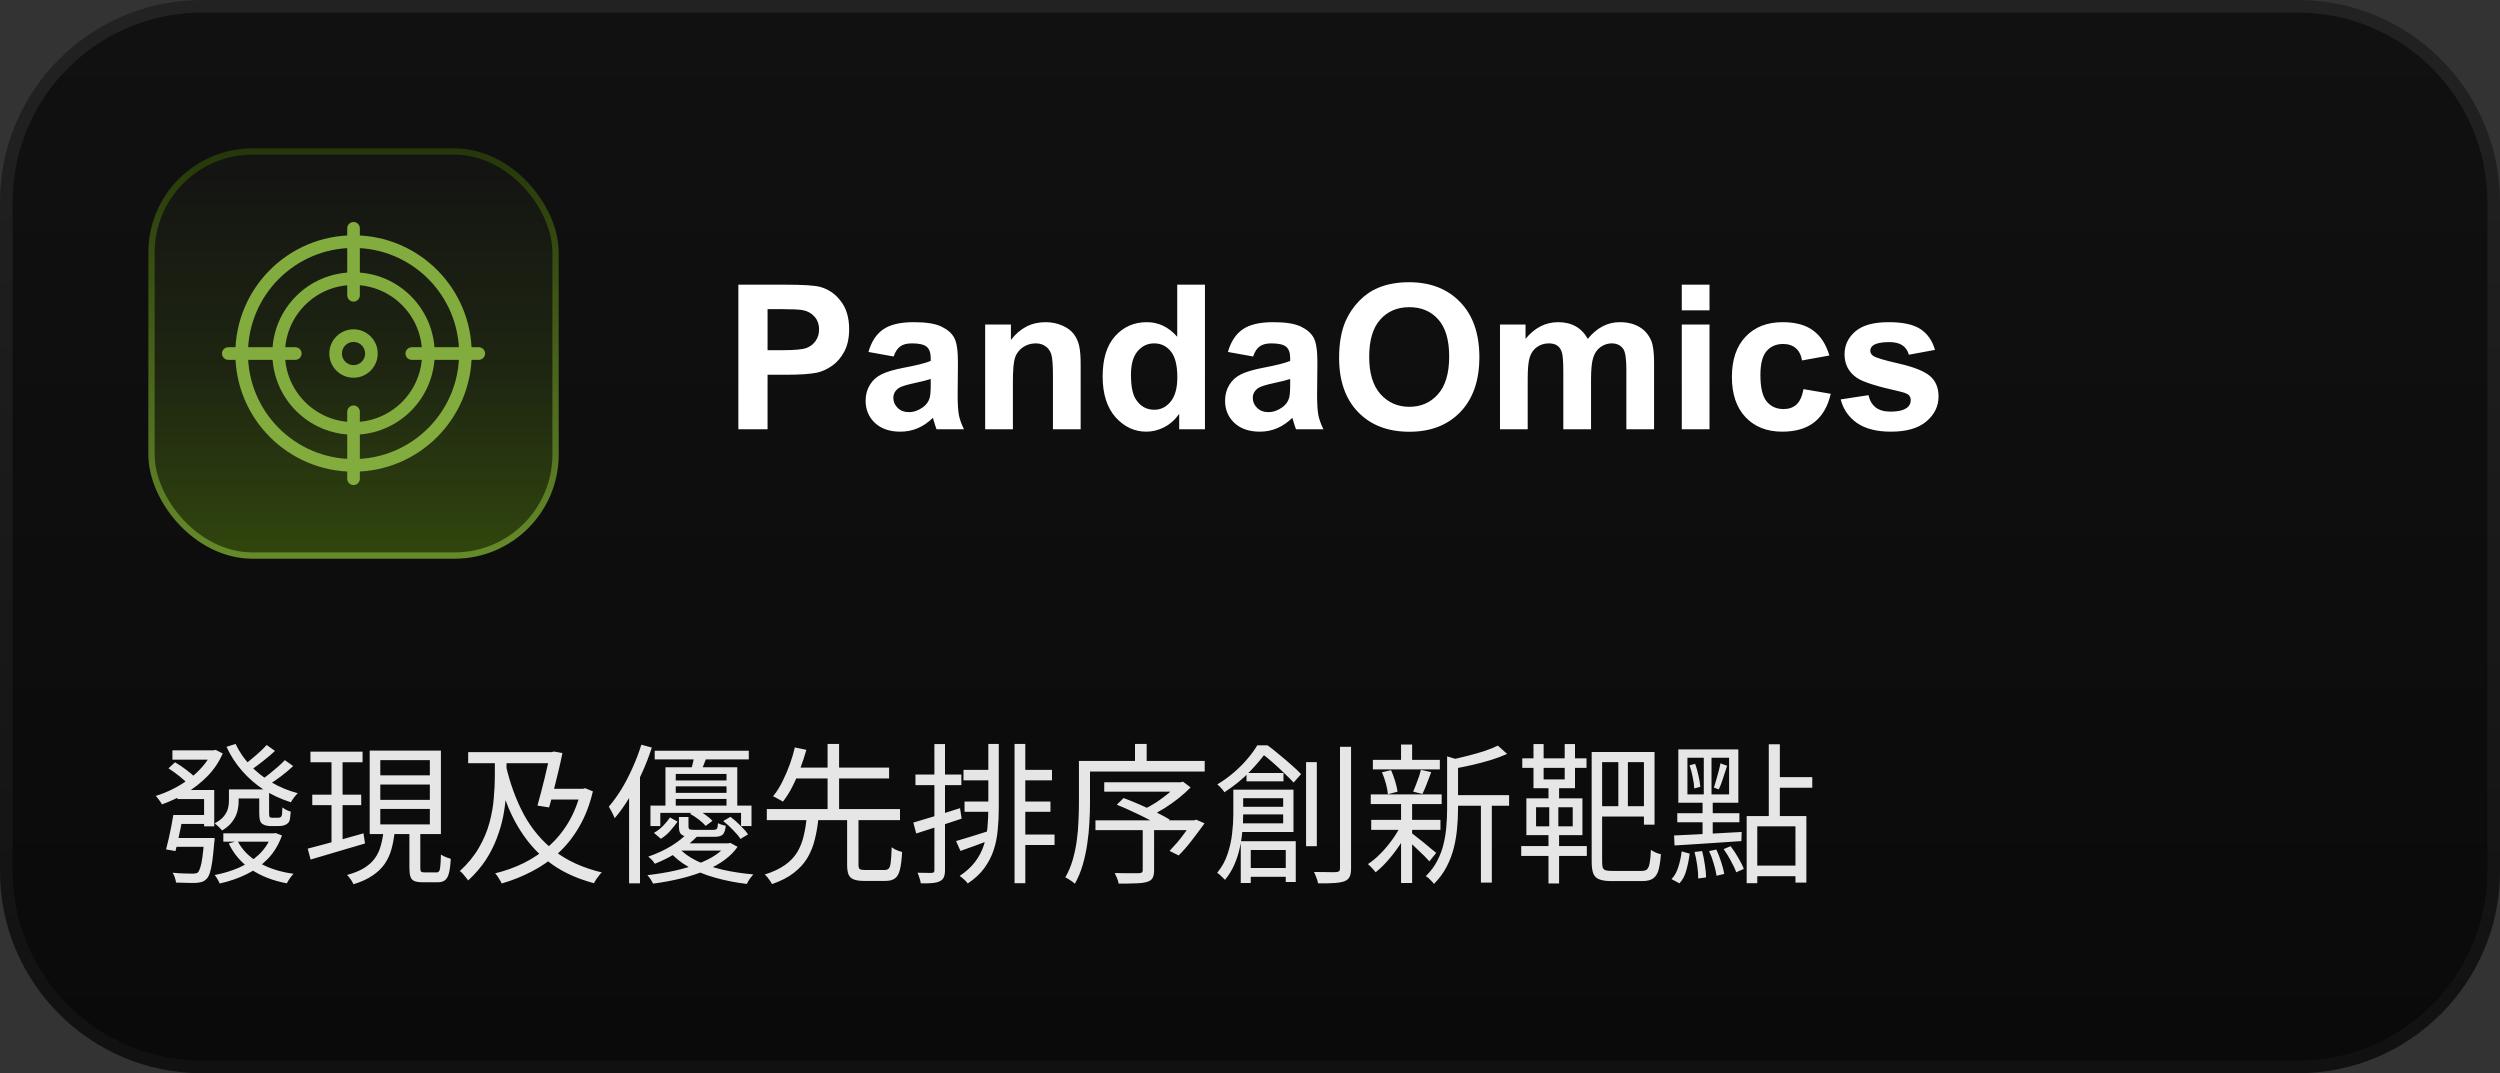 <?xml version="1.0" encoding="UTF-8"?> <svg xmlns="http://www.w3.org/2000/svg" width="198" height="85" viewBox="0 0 198 85" fill="none"><rect x="0" y="0" width="198" height="85" fill="#333333" stroke="none"/><path d="M16 0.5H182C190.56 0.5 197.5 7.44 197.5 16V69C197.5 77.56 190.56 84.5 182 84.5H16C7.44 84.5 0.5 77.56 0.5 69V16C0.5 7.573 7.224 0.717 15.6 0.505L16 0.5Z" fill="url(#paint0_linear_3176_16406)"></path><path d="M16 0.5H182C190.56 0.5 197.5 7.44 197.5 16V69C197.5 77.56 190.56 84.5 182 84.5H16C7.44 84.5 0.5 77.56 0.5 69V16C0.5 7.573 7.224 0.717 15.6 0.505L16 0.5Z" stroke="url(#paint1_linear_3176_16406)"></path><rect x="12" y="12" width="32" height="32" rx="8" fill="url(#paint2_linear_3176_16406)"></rect><rect x="12" y="12" width="32" height="32" rx="8" stroke="url(#paint3_linear_3176_16406)" stroke-width="0.5" stroke-miterlimit="10"></rect><path d="M28 29.417C28.782 29.417 29.417 28.782 29.417 28C29.417 27.217 28.782 26.582 28 26.582C27.217 26.582 26.582 27.217 26.582 28C26.582 28.782 27.217 29.417 28 29.417Z" stroke="#82AC3D" stroke-linecap="round" stroke-linejoin="round"></path><path d="M28 33.929C31.275 33.929 33.929 31.275 33.929 28C33.929 24.725 31.275 22.07 28 22.07C24.725 22.07 22.07 24.725 22.07 28C22.07 31.275 24.725 33.929 28 33.929Z" stroke="#82AC3D" stroke-linecap="round" stroke-linejoin="round"></path><path d="M28 36.858C32.893 36.858 36.86 32.891 36.86 27.998C36.86 23.104 32.893 19.137 28 19.137C23.106 19.137 19.139 23.104 19.139 27.998C19.139 32.891 23.106 36.858 28 36.858Z" stroke="#82AC3D" stroke-linecap="round" stroke-linejoin="round"></path><path d="M28 23.387V18.082" stroke="#82AC3D" stroke-linecap="round" stroke-linejoin="round"></path><path d="M23.388 28H18.083" stroke="#82AC3D" stroke-linecap="round" stroke-linejoin="round"></path><path d="M28 32.613V37.916" stroke="#82AC3D" stroke-linecap="round" stroke-linejoin="round"></path><path d="M32.614 28H37.917" stroke="#82AC3D" stroke-linecap="round" stroke-linejoin="round"></path><path d="M58.478 34V22.547H62.19C63.596 22.547 64.512 22.604 64.939 22.719C65.596 22.891 66.145 23.266 66.588 23.844C67.031 24.417 67.252 25.159 67.252 26.07C67.252 26.773 67.124 27.365 66.869 27.844C66.614 28.323 66.288 28.701 65.893 28.977C65.502 29.247 65.103 29.427 64.697 29.516C64.145 29.625 63.346 29.68 62.299 29.68H60.791V34H58.478ZM60.791 24.484V27.734H62.057C62.968 27.734 63.578 27.674 63.885 27.555C64.192 27.435 64.432 27.247 64.603 26.992C64.781 26.737 64.869 26.44 64.869 26.102C64.869 25.685 64.747 25.341 64.502 25.07C64.257 24.799 63.947 24.63 63.572 24.562C63.296 24.51 62.742 24.484 61.908 24.484H60.791ZM70.775 28.234L68.783 27.875C69.007 27.073 69.393 26.479 69.939 26.094C70.486 25.708 71.299 25.516 72.377 25.516C73.356 25.516 74.085 25.633 74.564 25.867C75.044 26.096 75.38 26.391 75.572 26.75C75.77 27.104 75.869 27.758 75.869 28.711L75.846 31.273C75.846 32.003 75.88 32.542 75.947 32.891C76.02 33.234 76.153 33.604 76.346 34H74.174C74.117 33.854 74.046 33.638 73.963 33.352C73.926 33.221 73.9 33.135 73.885 33.094C73.51 33.458 73.109 33.732 72.682 33.914C72.255 34.096 71.799 34.188 71.314 34.188C70.46 34.188 69.786 33.956 69.291 33.492C68.801 33.029 68.557 32.443 68.557 31.734C68.557 31.266 68.669 30.849 68.893 30.484C69.117 30.115 69.429 29.833 69.83 29.641C70.236 29.443 70.82 29.271 71.58 29.125C72.606 28.932 73.317 28.753 73.713 28.586V28.367C73.713 27.945 73.609 27.646 73.4 27.469C73.192 27.287 72.799 27.195 72.221 27.195C71.83 27.195 71.525 27.273 71.307 27.43C71.088 27.581 70.911 27.849 70.775 28.234ZM73.713 30.016C73.432 30.109 72.986 30.221 72.377 30.352C71.768 30.482 71.369 30.609 71.182 30.734C70.895 30.938 70.752 31.195 70.752 31.508C70.752 31.815 70.867 32.081 71.096 32.305C71.325 32.529 71.617 32.641 71.971 32.641C72.367 32.641 72.744 32.51 73.103 32.25C73.369 32.052 73.544 31.81 73.627 31.523C73.684 31.336 73.713 30.979 73.713 30.453V30.016ZM85.588 34H83.393V29.766C83.393 28.87 83.346 28.292 83.252 28.031C83.158 27.766 83.005 27.56 82.791 27.414C82.583 27.268 82.33 27.195 82.033 27.195C81.653 27.195 81.312 27.299 81.01 27.508C80.708 27.716 80.499 27.992 80.385 28.336C80.275 28.68 80.221 29.315 80.221 30.242V34H78.025V25.703H80.064V26.922C80.788 25.984 81.7 25.516 82.799 25.516C83.283 25.516 83.726 25.604 84.127 25.781C84.528 25.953 84.83 26.174 85.033 26.445C85.242 26.716 85.385 27.023 85.463 27.367C85.546 27.711 85.588 28.203 85.588 28.844V34ZM95.432 34H93.393V32.781C93.054 33.255 92.653 33.609 92.189 33.844C91.731 34.073 91.268 34.188 90.799 34.188C89.846 34.188 89.028 33.805 88.346 33.039C87.669 32.268 87.33 31.195 87.33 29.82C87.33 28.414 87.661 27.346 88.322 26.617C88.984 25.883 89.82 25.516 90.83 25.516C91.757 25.516 92.559 25.901 93.236 26.672V22.547H95.432V34ZM89.572 29.672C89.572 30.557 89.695 31.198 89.939 31.594C90.294 32.167 90.788 32.453 91.424 32.453C91.929 32.453 92.359 32.24 92.713 31.812C93.067 31.38 93.244 30.737 93.244 29.883C93.244 28.93 93.072 28.245 92.728 27.828C92.385 27.406 91.945 27.195 91.408 27.195C90.887 27.195 90.45 27.404 90.096 27.82C89.747 28.232 89.572 28.849 89.572 29.672ZM99.244 28.234L97.252 27.875C97.476 27.073 97.861 26.479 98.408 26.094C98.955 25.708 99.768 25.516 100.846 25.516C101.825 25.516 102.554 25.633 103.033 25.867C103.512 26.096 103.848 26.391 104.041 26.75C104.239 27.104 104.338 27.758 104.338 28.711L104.314 31.273C104.314 32.003 104.348 32.542 104.416 32.891C104.489 33.234 104.622 33.604 104.814 34H102.643C102.585 33.854 102.515 33.638 102.432 33.352C102.395 33.221 102.369 33.135 102.354 33.094C101.979 33.458 101.577 33.732 101.15 33.914C100.723 34.096 100.268 34.188 99.783 34.188C98.929 34.188 98.255 33.956 97.76 33.492C97.27 33.029 97.025 32.443 97.025 31.734C97.025 31.266 97.137 30.849 97.361 30.484C97.585 30.115 97.898 29.833 98.299 29.641C98.705 29.443 99.288 29.271 100.049 29.125C101.075 28.932 101.786 28.753 102.182 28.586V28.367C102.182 27.945 102.077 27.646 101.869 27.469C101.661 27.287 101.268 27.195 100.689 27.195C100.299 27.195 99.994 27.273 99.775 27.43C99.557 27.581 99.38 27.849 99.244 28.234ZM102.182 30.016C101.9 30.109 101.455 30.221 100.846 30.352C100.236 30.482 99.838 30.609 99.65 30.734C99.364 30.938 99.221 31.195 99.221 31.508C99.221 31.815 99.335 32.081 99.564 32.305C99.794 32.529 100.085 32.641 100.439 32.641C100.835 32.641 101.213 32.51 101.572 32.25C101.838 32.052 102.012 31.81 102.096 31.523C102.153 31.336 102.182 30.979 102.182 30.453V30.016ZM106.057 28.344C106.057 27.177 106.231 26.198 106.58 25.406C106.84 24.823 107.195 24.299 107.643 23.836C108.096 23.372 108.59 23.029 109.127 22.805C109.84 22.503 110.663 22.352 111.596 22.352C113.283 22.352 114.632 22.875 115.643 23.922C116.658 24.969 117.166 26.424 117.166 28.289C117.166 30.138 116.663 31.586 115.658 32.633C114.653 33.675 113.309 34.195 111.627 34.195C109.924 34.195 108.57 33.677 107.564 32.641C106.559 31.599 106.057 30.167 106.057 28.344ZM108.439 28.266C108.439 29.562 108.739 30.547 109.338 31.219C109.937 31.885 110.697 32.219 111.619 32.219C112.541 32.219 113.296 31.888 113.885 31.227C114.479 30.56 114.775 29.562 114.775 28.234C114.775 26.922 114.486 25.943 113.908 25.297C113.335 24.651 112.572 24.328 111.619 24.328C110.666 24.328 109.898 24.656 109.314 25.312C108.731 25.963 108.439 26.948 108.439 28.266ZM118.799 25.703H120.822V26.836C121.546 25.956 122.408 25.516 123.408 25.516C123.939 25.516 124.4 25.625 124.791 25.844C125.182 26.062 125.502 26.393 125.752 26.836C126.117 26.393 126.51 26.062 126.932 25.844C127.354 25.625 127.804 25.516 128.283 25.516C128.893 25.516 129.408 25.641 129.83 25.891C130.252 26.135 130.567 26.497 130.775 26.977C130.926 27.331 131.002 27.904 131.002 28.695V34H128.807V29.258C128.807 28.435 128.731 27.904 128.58 27.664C128.377 27.352 128.064 27.195 127.643 27.195C127.335 27.195 127.046 27.289 126.775 27.477C126.505 27.664 126.309 27.94 126.189 28.305C126.07 28.664 126.01 29.234 126.01 30.016V34H123.814V29.453C123.814 28.646 123.775 28.125 123.697 27.891C123.619 27.656 123.497 27.482 123.33 27.367C123.169 27.253 122.947 27.195 122.666 27.195C122.327 27.195 122.023 27.287 121.752 27.469C121.481 27.651 121.286 27.914 121.166 28.258C121.051 28.602 120.994 29.172 120.994 29.969V34H118.799V25.703ZM133.197 24.578V22.547H135.393V24.578H133.197ZM133.197 34V25.703H135.393V34H133.197ZM144.885 28.156L142.721 28.547C142.648 28.115 142.481 27.789 142.221 27.57C141.965 27.352 141.632 27.242 141.221 27.242C140.674 27.242 140.236 27.432 139.908 27.812C139.585 28.188 139.424 28.818 139.424 29.703C139.424 30.688 139.588 31.383 139.916 31.789C140.249 32.195 140.695 32.398 141.252 32.398C141.669 32.398 142.01 32.281 142.275 32.047C142.541 31.807 142.729 31.398 142.838 30.82L144.994 31.188C144.77 32.177 144.34 32.925 143.705 33.43C143.07 33.935 142.218 34.188 141.15 34.188C139.937 34.188 138.968 33.805 138.244 33.039C137.525 32.273 137.166 31.213 137.166 29.859C137.166 28.49 137.528 27.424 138.252 26.664C138.976 25.898 139.955 25.516 141.189 25.516C142.2 25.516 143.002 25.734 143.596 26.172C144.195 26.604 144.624 27.266 144.885 28.156ZM145.783 31.633L147.986 31.297C148.08 31.724 148.27 32.05 148.557 32.273C148.843 32.492 149.244 32.602 149.76 32.602C150.327 32.602 150.755 32.497 151.041 32.289C151.234 32.143 151.33 31.948 151.33 31.703C151.33 31.537 151.278 31.398 151.174 31.289C151.064 31.185 150.82 31.088 150.439 31C148.669 30.609 147.546 30.253 147.072 29.93C146.416 29.482 146.088 28.859 146.088 28.062C146.088 27.344 146.372 26.74 146.939 26.25C147.507 25.76 148.387 25.516 149.58 25.516C150.715 25.516 151.559 25.701 152.111 26.07C152.663 26.44 153.044 26.987 153.252 27.711L151.182 28.094C151.093 27.771 150.924 27.523 150.674 27.352C150.429 27.18 150.077 27.094 149.619 27.094C149.041 27.094 148.627 27.174 148.377 27.336C148.21 27.451 148.127 27.599 148.127 27.781C148.127 27.938 148.2 28.07 148.346 28.18C148.544 28.326 149.226 28.531 150.393 28.797C151.564 29.062 152.382 29.388 152.846 29.773C153.304 30.164 153.533 30.708 153.533 31.406C153.533 32.167 153.215 32.82 152.58 33.367C151.945 33.914 151.005 34.188 149.76 34.188C148.63 34.188 147.734 33.958 147.072 33.5C146.416 33.042 145.986 32.419 145.783 31.633Z" fill="white"></path><path d="M18.456 62.52H20.94V63.24H18.456V62.52ZM17.688 66H21.732V66.66H17.688V66ZM13.656 59.424H17.028V60.168H13.656V59.424ZM16.776 59.424H16.932L17.076 59.388L17.64 59.676C17.352 60.34 16.952 60.936 16.44 61.464C15.928 61.984 15.36 62.432 14.736 62.808C14.112 63.176 13.476 63.476 12.828 63.708C12.772 63.604 12.696 63.488 12.6 63.36C12.504 63.224 12.416 63.116 12.336 63.036C12.784 62.9 13.232 62.72 13.68 62.496C14.128 62.272 14.552 62.012 14.952 61.716C15.352 61.42 15.708 61.092 16.02 60.732C16.34 60.372 16.592 59.988 16.776 59.58V59.424ZM18.66 58.92C18.948 59.536 19.336 60.104 19.824 60.624C20.312 61.136 20.876 61.584 21.516 61.968C22.156 62.344 22.844 62.628 23.58 62.82C23.492 62.908 23.392 63.024 23.28 63.168C23.176 63.304 23.096 63.428 23.04 63.54C22.272 63.3 21.56 62.972 20.904 62.556C20.256 62.132 19.68 61.632 19.176 61.056C18.672 60.48 18.26 59.844 17.94 59.148L18.66 58.92ZM21.12 59.004L21.78 59.472C21.492 59.744 21.172 60.016 20.82 60.288C20.476 60.56 20.16 60.792 19.872 60.984L19.332 60.576C19.524 60.44 19.728 60.28 19.944 60.096C20.168 59.912 20.384 59.724 20.592 59.532C20.8 59.34 20.976 59.164 21.12 59.004ZM22.56 60.204L23.22 60.672C22.932 60.944 22.608 61.216 22.248 61.488C21.896 61.752 21.568 61.976 21.264 62.16L20.712 61.752C20.912 61.616 21.124 61.46 21.348 61.284C21.572 61.1 21.792 60.916 22.008 60.732C22.224 60.54 22.408 60.364 22.56 60.204ZM14.04 62.568H16.968V65.448H16.164V63.288H14.04V62.568ZM13.728 64.548H14.496C14.448 64.852 14.388 65.18 14.316 65.532C14.244 65.884 14.172 66.22 14.1 66.54C14.036 66.86 13.968 67.148 13.896 67.404L13.152 67.272C13.216 67.032 13.284 66.756 13.356 66.444C13.428 66.132 13.496 65.812 13.56 65.484C13.624 65.148 13.68 64.836 13.728 64.548ZM16.176 66.372H17.004C17.004 66.372 17 66.416 16.992 66.504C16.992 66.592 16.984 66.668 16.968 66.732C16.92 67.332 16.868 67.828 16.812 68.22C16.756 68.612 16.692 68.916 16.62 69.132C16.548 69.356 16.456 69.52 16.344 69.624C16.24 69.728 16.128 69.8 16.008 69.84C15.888 69.88 15.736 69.908 15.552 69.924C15.392 69.932 15.164 69.932 14.868 69.924C14.58 69.924 14.272 69.916 13.944 69.9C13.928 69.78 13.896 69.648 13.848 69.504C13.808 69.36 13.748 69.232 13.668 69.12C14.004 69.152 14.316 69.172 14.604 69.18C14.9 69.188 15.108 69.192 15.228 69.192C15.34 69.192 15.428 69.184 15.492 69.168C15.564 69.16 15.624 69.136 15.672 69.096C15.744 69.024 15.808 68.892 15.864 68.7C15.928 68.508 15.984 68.236 16.032 67.884C16.08 67.524 16.128 67.06 16.176 66.492V66.372ZM18.132 62.52H18.9V63.48C18.9 63.736 18.864 64.004 18.792 64.284C18.72 64.556 18.588 64.82 18.396 65.076C18.212 65.332 17.944 65.564 17.592 65.772C17.552 65.724 17.496 65.664 17.424 65.592C17.352 65.512 17.276 65.44 17.196 65.376C17.124 65.304 17.06 65.248 17.004 65.208C17.332 65.032 17.572 64.848 17.724 64.656C17.884 64.456 17.992 64.256 18.048 64.056C18.104 63.848 18.132 63.648 18.132 63.456V62.52ZM21.516 66H21.684L21.828 65.976L22.332 66.168C22.068 66.904 21.692 67.524 21.204 68.028C20.716 68.532 20.148 68.94 19.5 69.252C18.86 69.564 18.16 69.804 17.4 69.972C17.36 69.876 17.3 69.76 17.22 69.624C17.148 69.496 17.076 69.388 17.004 69.3C17.692 69.172 18.336 68.976 18.936 68.712C19.536 68.448 20.06 68.104 20.508 67.68C20.964 67.248 21.3 66.728 21.516 66.12V66ZM18.816 66.6C19.168 67.296 19.728 67.868 20.496 68.316C21.272 68.764 22.188 69.06 23.244 69.204C23.156 69.3 23.06 69.42 22.956 69.564C22.852 69.716 22.772 69.848 22.716 69.96C21.612 69.752 20.668 69.384 19.884 68.856C19.1 68.32 18.512 67.636 18.12 66.804L18.816 66.6ZM14.124 64.548H16.476V65.256H13.992L14.124 64.548ZM13.764 66.372H16.404V67.068H13.632L13.764 66.372ZM20.532 62.52H21.312V64.392C21.312 64.48 21.316 64.552 21.324 64.608C21.332 64.664 21.348 64.7 21.372 64.716C21.396 64.748 21.46 64.764 21.564 64.764C21.604 64.764 21.66 64.764 21.732 64.764C21.804 64.764 21.868 64.764 21.924 64.764C21.972 64.764 22.02 64.764 22.068 64.764C22.124 64.756 22.16 64.748 22.176 64.74C22.208 64.732 22.236 64.716 22.26 64.692C22.284 64.66 22.304 64.62 22.32 64.572C22.336 64.516 22.344 64.436 22.344 64.332C22.352 64.228 22.36 64.1 22.368 63.948C22.448 64.012 22.548 64.076 22.668 64.14C22.796 64.204 22.916 64.252 23.028 64.284C23.02 64.436 23.004 64.588 22.98 64.74C22.964 64.892 22.936 65.004 22.896 65.076C22.856 65.14 22.804 65.196 22.74 65.244C22.684 65.292 22.616 65.328 22.536 65.352C22.472 65.376 22.388 65.396 22.284 65.412C22.18 65.42 22.088 65.424 22.008 65.424C21.936 65.424 21.832 65.424 21.696 65.424C21.568 65.424 21.472 65.424 21.408 65.424C21.288 65.424 21.168 65.408 21.048 65.376C20.928 65.344 20.828 65.296 20.748 65.232C20.668 65.16 20.612 65.064 20.58 64.944C20.548 64.824 20.532 64.62 20.532 64.332V62.52ZM13.344 60.852L13.86 60.372C14.14 60.532 14.428 60.724 14.724 60.948C15.028 61.172 15.26 61.372 15.42 61.548L14.88 62.1C14.72 61.908 14.492 61.696 14.196 61.464C13.908 61.232 13.624 61.028 13.344 60.852ZM24.588 59.532H28.716V60.372H24.588V59.532ZM24.732 62.94H28.608V63.768H24.732V62.94ZM24.372 67.212C24.74 67.116 25.164 67.004 25.644 66.876C26.124 66.748 26.632 66.608 27.168 66.456C27.712 66.304 28.252 66.152 28.788 66L28.908 66.804C28.156 67.028 27.396 67.252 26.628 67.476C25.868 67.7 25.192 67.9 24.6 68.076L24.372 67.212ZM30.12 62.136V63.348H34.044V62.136H30.12ZM30.12 64.068V65.292H34.044V64.068H30.12ZM30.12 60.204V61.404H34.044V60.204H30.12ZM29.28 59.448H34.92V66.06H29.28V59.448ZM32.424 65.688H33.288V68.748C33.288 68.892 33.308 68.984 33.348 69.024C33.388 69.072 33.48 69.096 33.624 69.096C33.672 69.096 33.76 69.096 33.888 69.096C34.016 69.096 34.148 69.096 34.284 69.096C34.42 69.096 34.516 69.096 34.572 69.096C34.66 69.096 34.728 69.064 34.776 69C34.824 68.936 34.856 68.804 34.872 68.604C34.896 68.396 34.912 68.088 34.92 67.68C34.984 67.72 35.06 67.764 35.148 67.812C35.244 67.86 35.34 67.9 35.436 67.932C35.532 67.964 35.62 67.992 35.7 68.016C35.676 68.504 35.628 68.884 35.556 69.156C35.484 69.428 35.376 69.616 35.232 69.72C35.096 69.824 34.908 69.876 34.668 69.876C34.628 69.876 34.552 69.876 34.44 69.876C34.328 69.876 34.208 69.876 34.08 69.876C33.952 69.876 33.832 69.876 33.72 69.876C33.616 69.876 33.54 69.876 33.492 69.876C33.204 69.876 32.98 69.844 32.82 69.78C32.668 69.716 32.564 69.6 32.508 69.432C32.452 69.264 32.424 69.036 32.424 68.748V65.688ZM30.372 65.868H31.26C31.204 66.38 31.116 66.852 30.996 67.284C30.876 67.708 30.696 68.092 30.456 68.436C30.216 68.78 29.896 69.084 29.496 69.348C29.104 69.62 28.604 69.848 27.996 70.032C27.964 69.96 27.92 69.876 27.864 69.78C27.808 69.692 27.744 69.6 27.672 69.504C27.608 69.416 27.544 69.348 27.48 69.3C28.032 69.148 28.484 68.964 28.836 68.748C29.196 68.524 29.48 68.268 29.688 67.98C29.896 67.692 30.048 67.372 30.144 67.02C30.248 66.668 30.324 66.284 30.372 65.868ZM26.256 59.868H27.132V66.936L26.256 67.092V59.868ZM40.056 60.588C40.392 62.044 40.868 63.348 41.484 64.5C42.108 65.652 42.924 66.62 43.932 67.404C44.94 68.18 46.184 68.744 47.664 69.096C47.592 69.16 47.516 69.244 47.436 69.348C47.356 69.452 47.28 69.556 47.208 69.66C47.144 69.764 47.088 69.86 47.04 69.948C45.896 69.644 44.9 69.22 44.052 68.676C43.204 68.124 42.472 67.46 41.856 66.684C41.24 65.908 40.72 65.024 40.296 64.032C39.88 63.04 39.532 61.952 39.252 60.768L40.056 60.588ZM37.08 59.568H43.8V60.444H37.08V59.568ZM46.008 62.472H46.188L46.344 62.424L46.956 62.676C46.708 63.732 46.348 64.664 45.876 65.472C45.412 66.28 44.86 66.976 44.22 67.56C43.588 68.136 42.892 68.62 42.132 69.012C41.372 69.412 40.572 69.732 39.732 69.972C39.7 69.884 39.652 69.792 39.588 69.696C39.532 69.6 39.472 69.504 39.408 69.408C39.344 69.312 39.28 69.232 39.216 69.168C40.008 68.976 40.764 68.704 41.484 68.352C42.204 67.992 42.864 67.548 43.464 67.02C44.072 66.484 44.592 65.852 45.024 65.124C45.456 64.396 45.784 63.568 46.008 62.64V62.472ZM43.596 59.568H43.704L43.86 59.52L44.544 59.64C44.464 60.048 44.364 60.504 44.244 61.008C44.124 61.504 44 62.008 43.872 62.52C43.744 63.032 43.616 63.508 43.488 63.948L42.564 63.804C42.66 63.476 42.756 63.124 42.852 62.748C42.956 62.364 43.052 61.984 43.14 61.608C43.236 61.224 43.32 60.864 43.392 60.528C43.472 60.192 43.54 59.908 43.596 59.676V59.568ZM43.416 62.472H46.224V63.324H43.224L43.416 62.472ZM39.192 59.844H40.116V61.452C40.116 61.932 40.1 62.444 40.068 62.988C40.036 63.524 39.964 64.08 39.852 64.656C39.74 65.224 39.572 65.8 39.348 66.384C39.132 66.968 38.84 67.544 38.472 68.112C38.104 68.672 37.64 69.212 37.08 69.732C37.032 69.66 36.968 69.576 36.888 69.48C36.816 69.384 36.736 69.288 36.648 69.192C36.568 69.104 36.492 69.036 36.42 68.988C37.068 68.388 37.576 67.764 37.944 67.116C38.32 66.46 38.596 65.8 38.772 65.136C38.948 64.472 39.06 63.828 39.108 63.204C39.164 62.572 39.192 61.988 39.192 61.452V59.844ZM51.852 59.46H59.304V60.144H51.852V59.46ZM53.172 61.812H57.948V62.28H53.172V61.812ZM53.172 62.796H57.948V63.276H53.172V62.796ZM52.704 60.768H58.392V64.104H57.54V61.296H53.52V64.104H52.704V60.768ZM51.516 63.804H59.52V65.424H58.692V64.38H52.296V65.424H51.516V63.804ZM53.064 64.74L53.664 65.076C53.504 65.3 53.312 65.54 53.088 65.796C52.872 66.044 52.624 66.256 52.344 66.432L51.792 65.964C52.048 65.82 52.288 65.636 52.512 65.412C52.736 65.18 52.92 64.956 53.064 64.74ZM53.772 64.704H54.528V65.46C54.528 65.572 54.556 65.644 54.612 65.676C54.668 65.708 54.8 65.724 55.008 65.724C55.056 65.724 55.144 65.724 55.272 65.724C55.408 65.724 55.556 65.724 55.716 65.724C55.876 65.724 56.028 65.724 56.172 65.724C56.316 65.724 56.42 65.724 56.484 65.724C56.628 65.724 56.724 65.696 56.772 65.64C56.82 65.576 56.852 65.428 56.868 65.196C56.94 65.236 57.036 65.276 57.156 65.316C57.284 65.348 57.392 65.376 57.48 65.4C57.448 65.744 57.368 65.976 57.24 66.096C57.12 66.216 56.904 66.276 56.592 66.276C56.544 66.276 56.44 66.276 56.28 66.276C56.128 66.276 55.956 66.276 55.764 66.276C55.572 66.276 55.396 66.276 55.236 66.276C55.084 66.276 54.98 66.276 54.924 66.276C54.62 66.276 54.384 66.256 54.216 66.216C54.056 66.168 53.94 66.088 53.868 65.976C53.804 65.856 53.772 65.684 53.772 65.46V64.704ZM54.648 64.452L55.164 64.092C55.396 64.212 55.632 64.36 55.872 64.536C56.112 64.704 56.296 64.864 56.424 65.016L55.884 65.412C55.764 65.26 55.584 65.092 55.344 64.908C55.104 64.724 54.872 64.572 54.648 64.452ZM57.276 65.028L57.852 64.692C58.116 64.892 58.38 65.124 58.644 65.388C58.908 65.644 59.108 65.876 59.244 66.084L58.644 66.444C58.516 66.236 58.32 66 58.056 65.736C57.8 65.464 57.54 65.228 57.276 65.028ZM54.396 66.024L55.248 66.204C54.856 66.62 54.38 67.016 53.82 67.392C53.268 67.768 52.616 68.108 51.864 68.412C51.808 68.316 51.728 68.212 51.624 68.1C51.52 67.988 51.424 67.904 51.336 67.848C52.04 67.6 52.652 67.316 53.172 66.996C53.7 66.668 54.108 66.344 54.396 66.024ZM57.504 66.792H57.684L57.84 66.756L58.416 67.068C57.904 67.812 57.08 68.428 55.944 68.916C54.808 69.404 53.4 69.76 51.72 69.984C51.68 69.888 51.616 69.772 51.528 69.636C51.44 69.508 51.356 69.4 51.276 69.312C52.876 69.128 54.212 68.828 55.284 68.412C56.364 67.996 57.104 67.504 57.504 66.936V66.792ZM53.724 67.116C54.084 67.524 54.564 67.876 55.164 68.172C55.772 68.468 56.46 68.704 57.228 68.88C57.996 69.056 58.808 69.18 59.664 69.252C59.576 69.348 59.48 69.468 59.376 69.612C59.28 69.756 59.204 69.888 59.148 70.008C58.276 69.904 57.444 69.74 56.652 69.516C55.868 69.3 55.164 69.016 54.54 68.664C53.916 68.312 53.396 67.888 52.98 67.392L53.724 67.116ZM53.94 66.792H57.756V67.368H53.352L53.94 66.792ZM55.008 59.772L56.004 59.88C55.916 60.112 55.828 60.336 55.74 60.552C55.66 60.768 55.584 60.96 55.512 61.128L54.732 60.996C54.788 60.804 54.84 60.596 54.888 60.372C54.944 60.148 54.984 59.948 55.008 59.772ZM50.796 58.98L51.624 59.208C51.4 59.904 51.132 60.592 50.82 61.272C50.516 61.952 50.184 62.596 49.824 63.204C49.464 63.804 49.084 64.336 48.684 64.8C48.66 64.728 48.62 64.636 48.564 64.524C48.508 64.404 48.448 64.288 48.384 64.176C48.32 64.056 48.264 63.96 48.216 63.888C48.568 63.48 48.904 63.016 49.224 62.496C49.544 61.968 49.836 61.404 50.1 60.804C50.372 60.204 50.604 59.596 50.796 58.98ZM49.824 61.92L50.664 61.092L50.688 61.116V69.96H49.824V61.92ZM67.092 64.716H67.992V68.484C67.992 68.66 68.024 68.776 68.088 68.832C68.16 68.88 68.308 68.904 68.532 68.904C68.588 68.904 68.684 68.904 68.82 68.904C68.956 68.904 69.104 68.904 69.264 68.904C69.432 68.904 69.588 68.904 69.732 68.904C69.884 68.904 69.992 68.904 70.056 68.904C70.208 68.904 70.32 68.864 70.392 68.784C70.472 68.696 70.524 68.524 70.548 68.268C70.58 68.012 70.604 67.624 70.62 67.104C70.684 67.152 70.764 67.204 70.86 67.26C70.964 67.308 71.068 67.352 71.172 67.392C71.276 67.424 71.368 67.452 71.448 67.476C71.416 68.084 71.356 68.556 71.268 68.892C71.188 69.22 71.056 69.448 70.872 69.576C70.696 69.704 70.448 69.768 70.128 69.768C70.072 69.768 69.964 69.768 69.804 69.768C69.644 69.768 69.468 69.768 69.276 69.768C69.084 69.768 68.908 69.768 68.748 69.768C68.596 69.768 68.492 69.768 68.436 69.768C68.076 69.768 67.8 69.728 67.608 69.648C67.416 69.576 67.28 69.444 67.2 69.252C67.128 69.068 67.092 68.812 67.092 68.484V64.716ZM60.732 64.08H71.28V64.956H60.732V64.08ZM62.712 60.792H70.416V61.656H62.712V60.792ZM63.888 64.752H64.824C64.768 65.36 64.672 65.932 64.536 66.468C64.408 67.004 64.212 67.496 63.948 67.944C63.684 68.384 63.324 68.78 62.868 69.132C62.42 69.484 61.844 69.78 61.14 70.02C61.108 69.94 61.056 69.852 60.984 69.756C60.92 69.668 60.852 69.576 60.78 69.48C60.708 69.392 60.636 69.32 60.564 69.264C61.22 69.056 61.756 68.804 62.172 68.508C62.588 68.212 62.912 67.872 63.144 67.488C63.376 67.096 63.544 66.672 63.648 66.216C63.76 65.76 63.84 65.272 63.888 64.752ZM62.952 59.196L63.864 59.388C63.736 59.844 63.58 60.32 63.396 60.816C63.22 61.312 63.012 61.796 62.772 62.268C62.54 62.732 62.284 63.14 62.004 63.492C61.94 63.444 61.86 63.396 61.764 63.348C61.668 63.292 61.572 63.24 61.476 63.192C61.388 63.136 61.304 63.096 61.224 63.072C61.504 62.728 61.752 62.336 61.968 61.896C62.192 61.448 62.388 60.992 62.556 60.528C62.724 60.056 62.856 59.612 62.952 59.196ZM65.544 58.92H66.456V64.368H65.544V58.92ZM78.276 58.92H79.104V63.984C79.104 64.584 79.076 65.164 79.02 65.724C78.972 66.284 78.864 66.82 78.696 67.332C78.528 67.836 78.28 68.312 77.952 68.76C77.632 69.2 77.196 69.604 76.644 69.972C76.604 69.908 76.544 69.836 76.464 69.756C76.384 69.684 76.304 69.612 76.224 69.54C76.144 69.468 76.072 69.412 76.008 69.372C76.512 69.036 76.916 68.668 77.22 68.268C77.524 67.868 77.752 67.44 77.904 66.984C78.056 66.528 78.156 66.052 78.204 65.556C78.252 65.052 78.276 64.528 78.276 63.984V58.92ZM80.352 58.92H81.204V69.948H80.352V58.92ZM76.308 60.972H78.648V61.8H76.308V60.972ZM80.796 60.972H83.316V61.8H80.796V60.972ZM80.844 63.48H83.196V64.296H80.844V63.48ZM80.784 66.096H83.52V66.924H80.784V66.096ZM76.392 63.48H78.672V64.296H76.392V63.48ZM75.72 66.612C76.064 66.516 76.464 66.396 76.92 66.252C77.384 66.108 77.864 65.956 78.36 65.796L78.492 66.504C78.076 66.664 77.66 66.82 77.244 66.972C76.828 67.116 76.436 67.256 76.068 67.392L75.72 66.612ZM72.336 65.148C72.8 65.012 73.36 64.844 74.016 64.644C74.68 64.436 75.352 64.224 76.032 64.008L76.164 64.836C75.54 65.044 74.912 65.252 74.28 65.46C73.648 65.668 73.076 65.852 72.564 66.012L72.336 65.148ZM72.504 61.344H76.14V62.184H72.504V61.344ZM74.004 58.932H74.844V68.916C74.844 69.156 74.812 69.344 74.748 69.48C74.692 69.616 74.588 69.72 74.436 69.792C74.292 69.864 74.1 69.912 73.86 69.936C73.62 69.96 73.308 69.968 72.924 69.96C72.916 69.856 72.884 69.72 72.828 69.552C72.78 69.392 72.728 69.248 72.672 69.12C72.928 69.128 73.16 69.132 73.368 69.132C73.584 69.14 73.728 69.14 73.8 69.132C73.872 69.132 73.924 69.116 73.956 69.084C73.988 69.06 74.004 69.004 74.004 68.916V58.932ZM87.456 61.956H93.552V62.7H87.456V61.956ZM86.76 64.968H94.68V65.748H86.76V64.968ZM90.504 65.292H91.404V68.928C91.404 69.2 91.364 69.404 91.284 69.54C91.204 69.684 91.052 69.788 90.828 69.852C90.612 69.916 90.32 69.952 89.952 69.96C89.592 69.976 89.14 69.984 88.596 69.984C88.58 69.856 88.54 69.716 88.476 69.564C88.412 69.412 88.348 69.272 88.284 69.144C88.58 69.152 88.856 69.156 89.112 69.156C89.376 69.164 89.604 69.164 89.796 69.156C89.996 69.156 90.132 69.156 90.204 69.156C90.324 69.148 90.404 69.128 90.444 69.096C90.484 69.064 90.504 69.008 90.504 68.928V65.292ZM94.428 64.968H94.584L94.74 64.92L95.4 65.208C95.072 65.664 94.728 66.124 94.368 66.588C94.016 67.044 93.676 67.432 93.348 67.752L92.628 67.392C92.82 67.192 93.024 66.968 93.24 66.72C93.456 66.464 93.664 66.196 93.864 65.916C94.072 65.636 94.26 65.368 94.428 65.112V64.968ZM93.264 61.956H93.504L93.696 61.908L94.296 62.364C94.024 62.644 93.708 62.928 93.348 63.216C92.996 63.496 92.624 63.76 92.232 64.008C91.84 64.248 91.452 64.46 91.068 64.644C91.012 64.564 90.932 64.472 90.828 64.368C90.732 64.256 90.648 64.168 90.576 64.104C90.904 63.952 91.24 63.764 91.584 63.54C91.928 63.308 92.248 63.072 92.544 62.832C92.84 62.584 93.08 62.352 93.264 62.136V61.956ZM89.892 58.92H90.816V60.768H89.892V58.92ZM85.884 60.264H95.412V61.104H85.884V60.264ZM85.452 60.264H86.328V63.6C86.328 64.064 86.312 64.572 86.28 65.124C86.256 65.676 86.2 66.24 86.112 66.816C86.032 67.384 85.912 67.944 85.752 68.496C85.592 69.04 85.384 69.54 85.128 69.996C85.08 69.94 85.008 69.88 84.912 69.816C84.816 69.752 84.72 69.688 84.624 69.624C84.536 69.568 84.452 69.524 84.372 69.492C84.62 69.06 84.816 68.596 84.96 68.1C85.104 67.596 85.212 67.08 85.284 66.552C85.356 66.024 85.4 65.508 85.416 65.004C85.44 64.5 85.452 64.032 85.452 63.6V60.264ZM88.452 63.732L88.992 63.204C89.4 63.356 89.832 63.532 90.288 63.732C90.744 63.932 91.18 64.136 91.596 64.344C92.012 64.552 92.36 64.74 92.64 64.908L92.076 65.52C91.812 65.344 91.472 65.152 91.056 64.944C90.648 64.728 90.216 64.516 89.76 64.308C89.304 64.092 88.868 63.9 88.452 63.732ZM98.724 61.224H101.652V61.884H98.724V61.224ZM98.604 68.748H102.348V69.444H98.604V68.748ZM98.052 63.9H102.072V64.5H98.052V63.9ZM97.68 62.544H98.46V64.512C98.46 64.888 98.44 65.3 98.4 65.748C98.368 66.196 98.3 66.652 98.196 67.116C98.1 67.58 97.956 68.032 97.764 68.472C97.572 68.912 97.324 69.316 97.02 69.684C96.972 69.628 96.908 69.564 96.828 69.492C96.756 69.42 96.68 69.348 96.6 69.276C96.528 69.212 96.46 69.164 96.396 69.132C96.772 68.676 97.048 68.176 97.224 67.632C97.408 67.088 97.528 66.544 97.584 66C97.648 65.456 97.68 64.956 97.68 64.5V62.544ZM98.112 62.544H102.444V65.892H98.1V65.208H101.628V63.216H98.112V62.544ZM98.268 66.624H102.624V69.852H101.832V67.32H99.06V69.936H98.268V66.624ZM103.44 60.36H104.292V67.02H103.44V60.36ZM106.128 59.148H107.004V68.772C107.004 69.076 106.964 69.304 106.884 69.456C106.804 69.608 106.672 69.72 106.488 69.792C106.296 69.864 106.032 69.912 105.696 69.936C105.36 69.96 104.924 69.968 104.388 69.96C104.38 69.88 104.356 69.784 104.316 69.672C104.284 69.568 104.244 69.46 104.196 69.348C104.156 69.236 104.112 69.14 104.064 69.06C104.48 69.068 104.848 69.072 105.168 69.072C105.496 69.08 105.716 69.08 105.828 69.072C105.932 69.064 106.008 69.04 106.056 69C106.104 68.96 106.128 68.884 106.128 68.772V59.148ZM99.576 59.028H100.068V59.232H100.344V59.484C100.008 59.972 99.56 60.508 99 61.092C98.448 61.676 97.772 62.228 96.972 62.748C96.94 62.684 96.888 62.612 96.816 62.532C96.752 62.452 96.684 62.376 96.612 62.304C96.54 62.232 96.472 62.172 96.408 62.124C96.904 61.828 97.352 61.504 97.752 61.152C98.16 60.8 98.516 60.44 98.82 60.072C99.132 59.704 99.384 59.356 99.576 59.028ZM99.744 59.028H100.392C100.696 59.252 101.012 59.504 101.34 59.784C101.676 60.056 101.992 60.324 102.288 60.588C102.592 60.852 102.844 61.092 103.044 61.308L102.456 61.98C102.264 61.772 102.024 61.532 101.736 61.26C101.456 60.98 101.156 60.7 100.836 60.42C100.516 60.132 100.208 59.88 99.912 59.664H99.744V59.028ZM115.044 62.976H119.52V63.816H115.044V62.976ZM108.732 60.18H114.036V60.936H108.732V60.18ZM108.6 64.932H114.084V65.724H108.6V64.932ZM108.564 62.916H114.18V63.684H108.564V62.916ZM117.288 63.312H118.152V69.9H117.288V63.312ZM110.964 58.968H111.84V60.564H110.964V58.968ZM110.964 63.552H111.84V69.936H110.964V63.552ZM114.612 59.904L115.716 60.24C115.708 60.328 115.628 60.384 115.476 60.408V64.116C115.476 64.564 115.452 65.044 115.404 65.556C115.364 66.068 115.28 66.588 115.152 67.116C115.024 67.636 114.832 68.144 114.576 68.64C114.32 69.136 113.984 69.592 113.568 70.008C113.528 69.944 113.468 69.872 113.388 69.792C113.316 69.712 113.236 69.632 113.148 69.552C113.068 69.48 112.992 69.428 112.92 69.396C113.304 69.02 113.608 68.612 113.832 68.172C114.064 67.732 114.232 67.28 114.336 66.816C114.448 66.352 114.52 65.892 114.552 65.436C114.592 64.972 114.612 64.528 114.612 64.104V59.904ZM118.632 59.052L119.364 59.712C118.988 59.88 118.56 60.04 118.08 60.192C117.6 60.336 117.104 60.468 116.592 60.588C116.088 60.7 115.596 60.8 115.116 60.888C115.092 60.792 115.052 60.676 114.996 60.54C114.94 60.396 114.884 60.28 114.828 60.192C115.276 60.096 115.736 59.988 116.208 59.868C116.688 59.748 117.14 59.62 117.564 59.484C117.988 59.34 118.344 59.196 118.632 59.052ZM111.744 65.94C111.84 66.004 111.98 66.112 112.164 66.264C112.356 66.408 112.56 66.568 112.776 66.744C112.992 66.92 113.188 67.084 113.364 67.236C113.54 67.38 113.668 67.484 113.748 67.548L113.208 68.22C113.112 68.108 112.98 67.968 112.812 67.8C112.644 67.632 112.46 67.456 112.26 67.272C112.068 67.08 111.88 66.904 111.696 66.744C111.52 66.576 111.376 66.448 111.264 66.36L111.744 65.94ZM109.452 61.164L110.172 60.996C110.292 61.26 110.4 61.552 110.496 61.872C110.592 62.192 110.656 62.468 110.688 62.7L109.92 62.904C109.904 62.664 109.852 62.384 109.764 62.064C109.676 61.736 109.572 61.436 109.452 61.164ZM112.536 60.972L113.352 61.152C113.24 61.456 113.124 61.764 113.004 62.076C112.884 62.388 112.768 62.656 112.656 62.88L111.924 62.7C111.996 62.54 112.068 62.36 112.14 62.16C112.22 61.96 112.296 61.756 112.368 61.548C112.44 61.332 112.496 61.14 112.536 60.972ZM110.964 65.34L111.612 65.592C111.412 66.024 111.164 66.464 110.868 66.912C110.572 67.352 110.256 67.764 109.92 68.148C109.592 68.524 109.268 68.836 108.948 69.084C108.876 68.98 108.78 68.868 108.66 68.748C108.548 68.62 108.44 68.516 108.336 68.436C108.664 68.228 108.992 67.956 109.32 67.62C109.656 67.284 109.968 66.916 110.256 66.516C110.544 66.116 110.78 65.724 110.964 65.34ZM120.564 60.06H125.652V60.816H120.564V60.06ZM120.48 67.008H125.676V67.788H120.48V67.008ZM122.64 62.064H123.48V63.516H122.64V62.064ZM122.7 63.576H123.42V65.784H123.48V69.972H122.64V65.784H122.7V63.576ZM121.452 58.932H122.256V61.728H123.924V58.932H124.74V62.424H121.452V58.932ZM121.656 63.936V65.448H124.56V63.936H121.656ZM120.888 63.228H125.328V66.144H120.888V63.228ZM128.172 59.892H128.928V64.308H128.172V59.892ZM126.06 59.556H126.888V68.244C126.888 68.444 126.904 68.6 126.936 68.712C126.976 68.816 127.052 68.888 127.164 68.928C127.276 68.96 127.44 68.976 127.656 68.976C127.736 68.976 127.884 68.976 128.1 68.976C128.316 68.976 128.552 68.976 128.808 68.976C129.072 68.976 129.316 68.976 129.54 68.976C129.772 68.976 129.936 68.976 130.032 68.976C130.224 68.976 130.364 68.932 130.452 68.844C130.548 68.748 130.616 68.58 130.656 68.34C130.704 68.092 130.736 67.748 130.752 67.308C130.856 67.38 130.984 67.452 131.136 67.524C131.288 67.588 131.424 67.632 131.544 67.656C131.504 68.184 131.44 68.604 131.352 68.916C131.264 69.22 131.12 69.44 130.92 69.576C130.728 69.712 130.448 69.78 130.08 69.78C130.016 69.78 129.9 69.78 129.732 69.78C129.564 69.78 129.368 69.78 129.144 69.78C128.928 69.78 128.712 69.78 128.496 69.78C128.28 69.78 128.088 69.78 127.92 69.78C127.752 69.78 127.644 69.78 127.596 69.78C127.204 69.78 126.896 69.736 126.672 69.648C126.448 69.568 126.288 69.416 126.192 69.192C126.104 68.968 126.06 68.648 126.06 68.232V59.556ZM126.372 59.556H131.04V65.316H130.2V60.36H126.372V59.556ZM126.408 63.852H130.68V64.668H126.408V63.852ZM138.336 64.632H143.064V69.9H142.2V65.448H139.176V69.948H138.336V64.632ZM140.088 58.944H140.964V64.884H140.088V58.944ZM140.604 61.548H143.532V62.388H140.604V61.548ZM138.768 68.556H142.608V69.396H138.768V68.556ZM133.644 60.012V62.916H136.944V60.012H133.644ZM132.924 59.352H137.676V63.576H132.924V59.352ZM133.812 60.612L134.256 60.492C134.36 60.78 134.448 61.096 134.52 61.44C134.6 61.776 134.648 62.068 134.664 62.316L134.184 62.448C134.176 62.2 134.136 61.904 134.064 61.56C134 61.216 133.916 60.9 133.812 60.612ZM134.208 67.476L134.808 67.404C134.896 67.732 134.968 68.092 135.024 68.484C135.088 68.868 135.12 69.204 135.12 69.492L134.496 69.576C134.504 69.288 134.48 68.952 134.424 68.568C134.368 68.176 134.296 67.812 134.208 67.476ZM135.36 67.404L135.936 67.284C136.08 67.588 136.208 67.92 136.32 68.28C136.44 68.64 136.52 68.952 136.56 69.216L135.948 69.36C135.916 69.096 135.844 68.78 135.732 68.412C135.628 68.044 135.504 67.708 135.36 67.404ZM136.512 67.248L137.064 67.02C137.28 67.3 137.484 67.608 137.676 67.944C137.876 68.28 138.02 68.572 138.108 68.82L137.508 69.084C137.42 68.828 137.28 68.528 137.088 68.184C136.904 67.84 136.712 67.528 136.512 67.248ZM133.188 67.428L133.824 67.608C133.768 68.048 133.68 68.484 133.56 68.916C133.448 69.348 133.264 69.696 133.008 69.96L132.384 69.624C132.624 69.376 132.804 69.056 132.924 68.664C133.052 68.264 133.14 67.852 133.188 67.428ZM136.26 60.456L136.788 60.648C136.684 60.96 136.576 61.292 136.464 61.644C136.352 61.996 136.24 62.288 136.128 62.52L135.744 62.376C135.8 62.2 135.86 62 135.924 61.776C135.996 61.544 136.06 61.312 136.116 61.08C136.18 60.848 136.228 60.64 136.26 60.456ZM132.588 66.168C133.028 66.144 133.536 66.12 134.112 66.096C134.696 66.064 135.316 66.032 135.972 66C136.628 65.96 137.284 65.924 137.94 65.892L137.916 66.612C137.284 66.652 136.648 66.696 136.008 66.744C135.368 66.784 134.76 66.824 134.184 66.864C133.608 66.896 133.088 66.928 132.624 66.96L132.588 66.168ZM132.84 64.404H137.76V65.124H132.84V64.404ZM134.94 59.676H135.552V63.264H135.648V66.372H134.844V63.264H134.94V59.676Z" fill="#E6E6E6"></path><defs><linearGradient id="paint0_linear_3176_16406" x1="99" y1="85" x2="99" y2="-5.54013e-07" gradientUnits="userSpaceOnUse"><stop stop-color="#0A0A0A"></stop><stop offset="1" stop-color="#111111"></stop></linearGradient><linearGradient id="paint1_linear_3176_16406" x1="99" y1="85" x2="99" y2="0" gradientUnits="userSpaceOnUse"><stop stop-color="#111111"></stop><stop offset="1" stop-color="#222222"></stop></linearGradient><linearGradient id="paint2_linear_3176_16406" x1="28" y1="12" x2="28" y2="44" gradientUnits="userSpaceOnUse"><stop stop-color="#131313"></stop><stop offset="0.55" stop-color="#1E2611"></stop><stop offset="1" stop-color="#31460E"></stop></linearGradient><linearGradient id="paint3_linear_3176_16406" x1="28" y1="12" x2="28" y2="44" gradientUnits="userSpaceOnUse"><stop stop-color="#263709"></stop><stop offset="1" stop-color="#668A2A"></stop></linearGradient></defs></svg> 